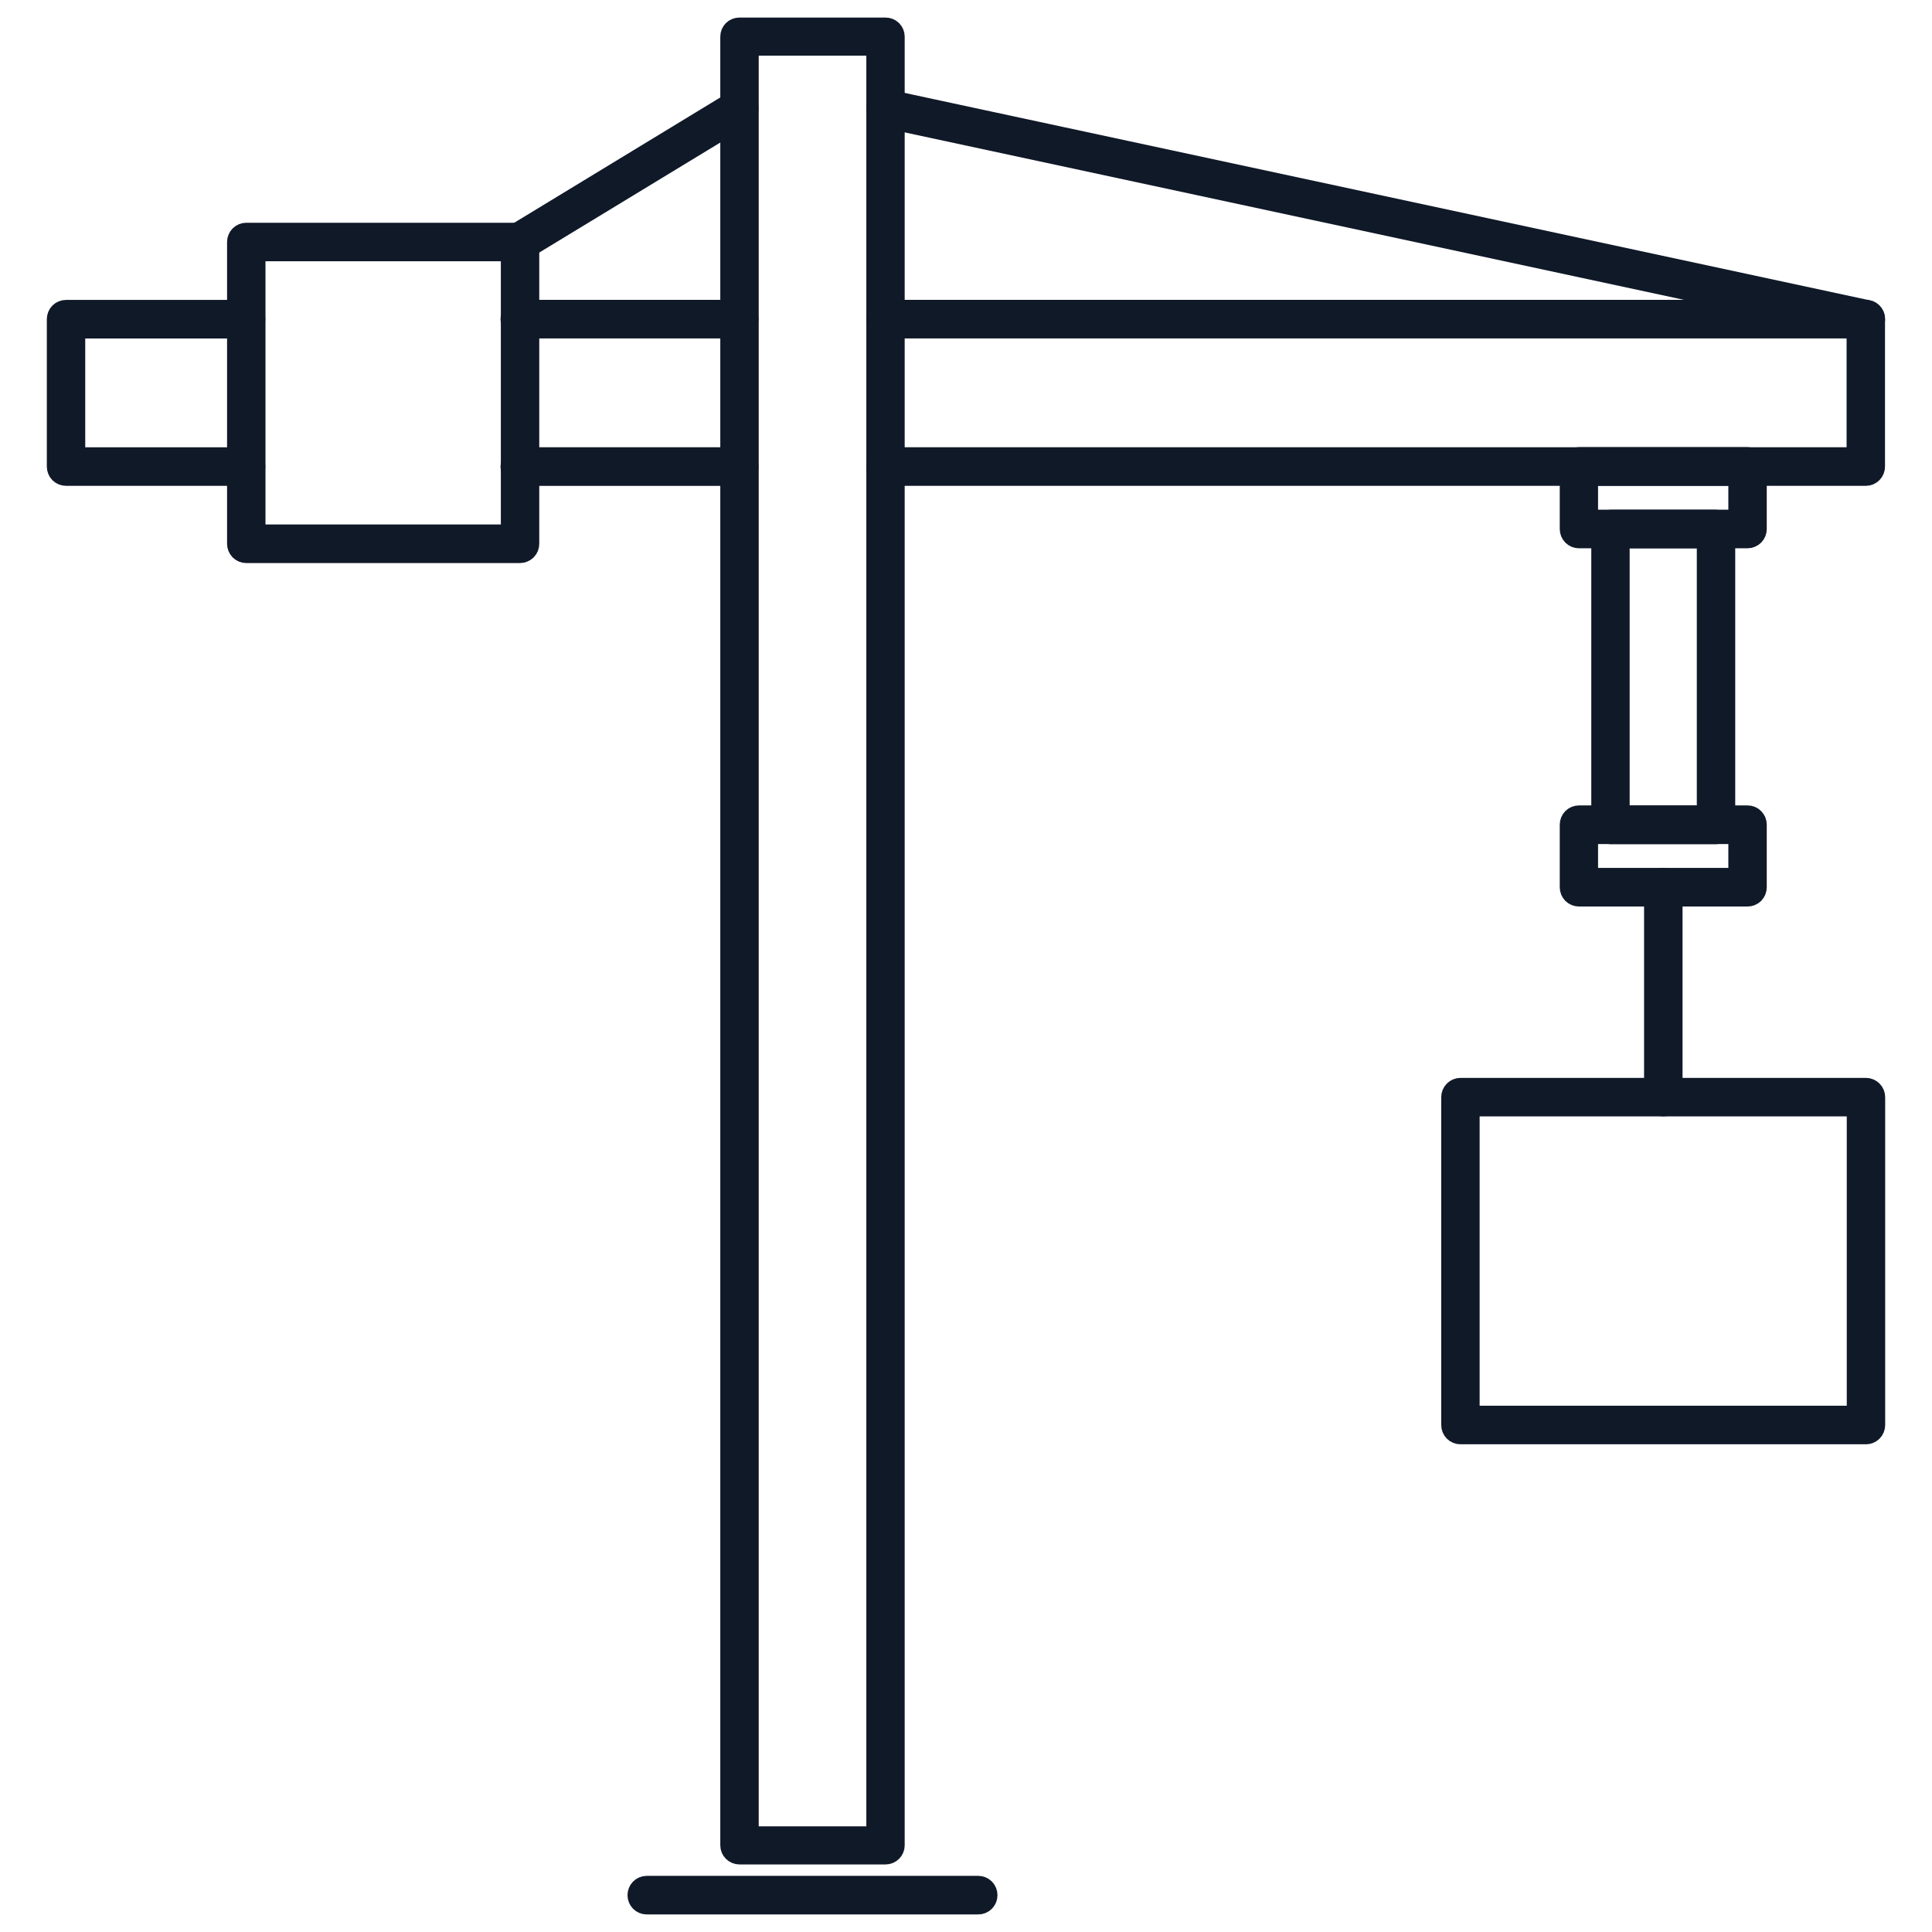 <svg width="34" height="34" viewBox="0 0 34 34" fill="none" xmlns="http://www.w3.org/2000/svg">
<path d="M32.835 8.374H15.584C15.541 8.374 15.5 8.357 15.469 8.326C15.439 8.296 15.422 8.254 15.422 8.211C15.422 8.167 15.439 8.126 15.469 8.095C15.5 8.064 15.541 8.047 15.584 8.047H32.673V5.78H15.584C15.541 5.78 15.5 5.763 15.469 5.732C15.439 5.701 15.422 5.66 15.422 5.616C15.422 5.573 15.439 5.531 15.469 5.501C15.5 5.47 15.541 5.453 15.584 5.453H32.835C32.878 5.453 32.919 5.47 32.95 5.5C32.98 5.531 32.997 5.573 32.997 5.616V8.21C32.997 8.232 32.993 8.253 32.985 8.273C32.977 8.293 32.965 8.311 32.95 8.326C32.935 8.341 32.917 8.354 32.897 8.362C32.878 8.37 32.856 8.374 32.835 8.374Z" stroke="#101928" stroke-width="0.352"/>
<path d="M13.01 8.375H9.146C9.103 8.375 9.062 8.357 9.032 8.327C9.001 8.296 8.984 8.254 8.984 8.211C8.984 8.168 9.001 8.126 9.032 8.095C9.062 8.065 9.103 8.047 9.146 8.047H13.01C13.053 8.047 13.094 8.065 13.124 8.095C13.155 8.126 13.172 8.168 13.172 8.211C13.172 8.254 13.155 8.296 13.124 8.327C13.094 8.357 13.053 8.375 13.01 8.375Z" stroke="#101928" stroke-width="0.352"/>
<path d="M13.01 5.78H9.146C9.103 5.78 9.062 5.763 9.032 5.732C9.001 5.701 8.984 5.66 8.984 5.616C8.984 5.573 9.001 5.531 9.032 5.501C9.062 5.47 9.103 5.453 9.146 5.453H13.01C13.053 5.453 13.094 5.47 13.124 5.501C13.155 5.531 13.172 5.573 13.172 5.616C13.172 5.66 13.155 5.701 13.124 5.732C13.094 5.763 13.053 5.78 13.01 5.78Z" stroke="#101928" stroke-width="0.352"/>
<path d="M4.331 8.374H1.162C1.119 8.374 1.078 8.357 1.047 8.327C1.017 8.296 1 8.254 1 8.211V5.617C1 5.574 1.017 5.532 1.047 5.501C1.078 5.471 1.119 5.454 1.162 5.454H4.331C4.374 5.454 4.415 5.471 4.446 5.502C4.476 5.532 4.493 5.574 4.493 5.617C4.493 5.661 4.476 5.702 4.446 5.733C4.415 5.764 4.374 5.781 4.331 5.781H1.324V8.048H4.331C4.374 8.048 4.415 8.065 4.446 8.096C4.476 8.127 4.493 8.168 4.493 8.212C4.493 8.255 4.476 8.297 4.446 8.327C4.415 8.358 4.374 8.375 4.331 8.375V8.374Z" stroke="#101928" stroke-width="0.352"/>
<path d="M9.152 9.733H4.334C4.291 9.733 4.25 9.716 4.219 9.685C4.189 9.654 4.172 9.613 4.172 9.57V4.258C4.172 4.215 4.189 4.174 4.22 4.143C4.25 4.113 4.291 4.096 4.334 4.096H9.152C9.195 4.096 9.236 4.113 9.267 4.144C9.297 4.174 9.314 4.216 9.314 4.259V9.569C9.314 9.59 9.31 9.612 9.302 9.632C9.294 9.651 9.282 9.67 9.267 9.685C9.252 9.7 9.234 9.712 9.214 9.72C9.195 9.729 9.174 9.733 9.152 9.733ZM4.496 9.406H8.99V4.422H4.496V9.406Z" stroke="#101928" stroke-width="0.352"/>
<path d="M15.584 32.635H13.013C12.97 32.635 12.929 32.618 12.899 32.588C12.869 32.558 12.852 32.518 12.852 32.476V0.644C12.852 0.601 12.869 0.561 12.899 0.531C12.929 0.501 12.97 0.485 13.013 0.485H15.584C15.626 0.485 15.668 0.501 15.698 0.531C15.728 0.561 15.745 0.601 15.745 0.644V32.476C15.745 32.518 15.728 32.558 15.698 32.588C15.668 32.618 15.626 32.635 15.584 32.635ZM13.176 32.316H15.422V0.803H13.176V32.316Z" stroke="#101928" stroke-width="0.352"/>
<path d="M17.216 33.515H11.381C11.338 33.515 11.297 33.498 11.266 33.467C11.236 33.437 11.219 33.395 11.219 33.352C11.219 33.308 11.236 33.267 11.266 33.236C11.297 33.205 11.338 33.188 11.381 33.188H17.216C17.259 33.188 17.3 33.205 17.331 33.236C17.361 33.267 17.378 33.308 17.378 33.352C17.378 33.395 17.361 33.437 17.331 33.467C17.3 33.498 17.259 33.515 17.216 33.515Z" fill="#101928" stroke="#101928" stroke-width="0.352"/>
<path d="M9.147 4.421C9.111 4.421 9.077 4.41 9.049 4.388C9.02 4.366 9 4.336 8.99 4.302C8.981 4.267 8.983 4.231 8.996 4.197C9.009 4.164 9.033 4.136 9.063 4.118L12.926 1.769C12.944 1.758 12.965 1.751 12.986 1.747C13.007 1.744 13.028 1.745 13.049 1.75C13.069 1.756 13.089 1.765 13.106 1.778C13.123 1.79 13.138 1.806 13.149 1.825C13.159 1.843 13.167 1.864 13.17 1.885C13.173 1.906 13.172 1.928 13.167 1.948C13.162 1.969 13.153 1.989 13.14 2.006C13.127 2.023 13.112 2.038 13.093 2.049L9.228 4.398C9.203 4.413 9.175 4.421 9.147 4.421Z" stroke="#101928" stroke-width="0.352"/>
<path d="M32.835 5.78C32.823 5.78 32.812 5.779 32.801 5.777L15.55 2.07C15.529 2.065 15.509 2.057 15.492 2.045C15.475 2.033 15.46 2.017 15.448 1.999C15.436 1.981 15.428 1.961 15.425 1.94C15.421 1.919 15.421 1.897 15.425 1.876C15.43 1.855 15.438 1.835 15.45 1.817C15.463 1.8 15.478 1.785 15.496 1.773C15.514 1.761 15.534 1.753 15.555 1.749C15.575 1.745 15.597 1.746 15.618 1.75L32.868 5.457C32.908 5.465 32.943 5.487 32.967 5.52C32.991 5.553 33.002 5.593 32.998 5.634C32.994 5.675 32.975 5.712 32.945 5.739C32.914 5.766 32.875 5.781 32.835 5.78Z" stroke="#101928" stroke-width="0.352"/>
<path d="M30.754 9.473H27.787C27.744 9.473 27.703 9.456 27.672 9.425C27.642 9.394 27.625 9.353 27.625 9.309V8.208C27.625 8.165 27.642 8.123 27.672 8.093C27.703 8.062 27.744 8.045 27.787 8.045H30.754C30.775 8.045 30.796 8.049 30.816 8.057C30.836 8.066 30.853 8.078 30.869 8.093C30.884 8.108 30.895 8.126 30.904 8.146C30.912 8.166 30.916 8.187 30.916 8.208V9.309C30.916 9.331 30.912 9.352 30.904 9.372C30.895 9.392 30.884 9.41 30.869 9.425C30.853 9.44 30.836 9.452 30.816 9.46C30.796 9.469 30.775 9.473 30.754 9.473ZM27.947 9.146H30.592V8.373H27.947V9.146Z" stroke="#101928" stroke-width="0.352"/>
<path d="M32.838 25.241H25.701C25.658 25.241 25.617 25.224 25.587 25.194C25.556 25.163 25.539 25.121 25.539 25.078V19.309C25.539 19.265 25.556 19.224 25.587 19.193C25.617 19.163 25.658 19.145 25.701 19.145H32.838C32.881 19.145 32.922 19.163 32.952 19.193C32.983 19.224 33 19.265 33 19.309V25.078C33 25.121 32.983 25.163 32.952 25.194C32.922 25.224 32.881 25.241 32.838 25.241ZM25.863 24.914H32.676V19.471H25.863V24.914Z" stroke="#101928" stroke-width="0.352"/>
<path d="M30.754 15.777H27.787C27.744 15.777 27.703 15.76 27.672 15.73C27.642 15.699 27.625 15.657 27.625 15.614V14.513C27.625 14.47 27.642 14.428 27.672 14.398C27.703 14.367 27.744 14.35 27.787 14.35H30.754C30.775 14.35 30.796 14.354 30.816 14.362C30.836 14.37 30.853 14.382 30.869 14.398C30.884 14.413 30.895 14.431 30.904 14.45C30.912 14.47 30.916 14.492 30.916 14.513V15.614C30.916 15.636 30.912 15.657 30.904 15.677C30.895 15.696 30.884 15.714 30.869 15.73C30.853 15.745 30.836 15.757 30.816 15.765C30.796 15.773 30.775 15.777 30.754 15.777ZM27.947 15.45H30.592V14.678H27.947V15.45Z" stroke="#101928" stroke-width="0.352"/>
<path d="M30.2 14.68H28.342C28.299 14.68 28.258 14.662 28.227 14.632C28.197 14.601 28.18 14.56 28.18 14.516V9.311C28.18 9.267 28.197 9.226 28.227 9.195C28.258 9.164 28.299 9.147 28.342 9.147H30.2C30.242 9.147 30.284 9.164 30.314 9.195C30.344 9.226 30.361 9.267 30.361 9.311V14.516C30.361 14.537 30.357 14.559 30.349 14.579C30.341 14.598 30.329 14.616 30.314 14.632C30.299 14.647 30.281 14.659 30.262 14.667C30.242 14.675 30.221 14.68 30.2 14.68ZM28.503 14.352H30.037V9.474H28.503V14.352Z" stroke="#101928" stroke-width="0.352"/>
<path d="M29.271 19.47C29.228 19.47 29.187 19.453 29.157 19.422C29.126 19.392 29.109 19.35 29.109 19.307V15.615C29.109 15.572 29.127 15.53 29.157 15.499C29.187 15.469 29.229 15.451 29.271 15.451C29.314 15.451 29.356 15.469 29.386 15.499C29.416 15.53 29.434 15.572 29.434 15.615V19.307C29.434 19.328 29.429 19.35 29.421 19.37C29.413 19.39 29.401 19.407 29.386 19.423C29.371 19.438 29.353 19.45 29.333 19.458C29.314 19.466 29.293 19.47 29.271 19.47Z" stroke="#101928" stroke-width="0.352"/>
</svg>
